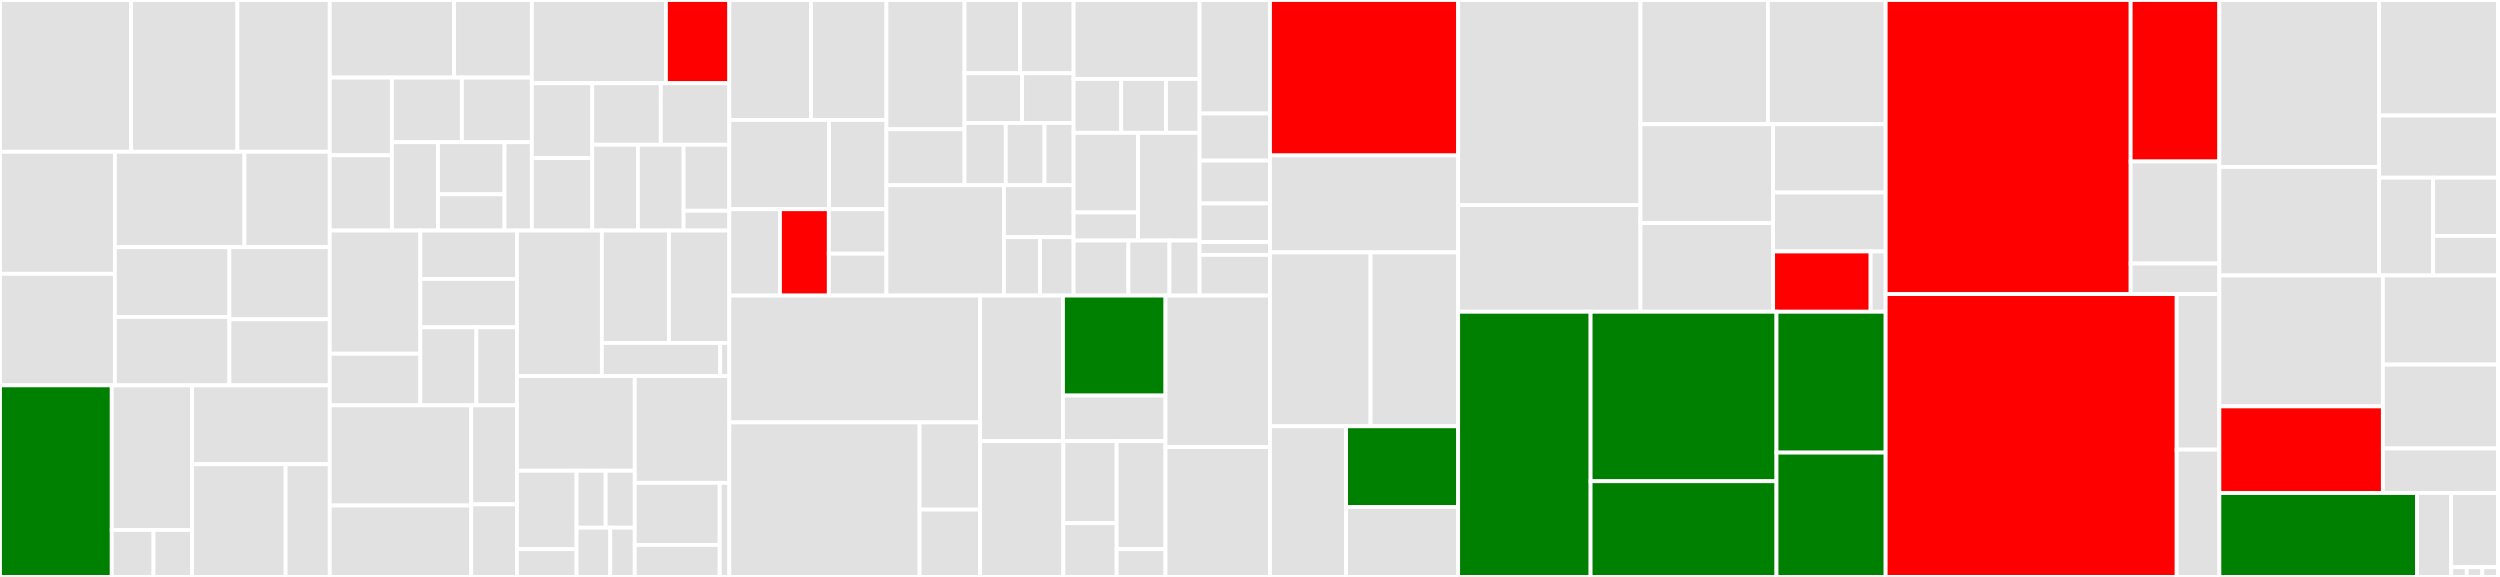 <svg baseProfile="full" width="650" height="150" viewBox="0 0 650 150" version="1.1"
xmlns="http://www.w3.org/2000/svg" xmlns:ev="http://www.w3.org/2001/xml-events"
xmlns:xlink="http://www.w3.org/1999/xlink">

<rect x="0" y="0" width="650" height="150" fill="#333333" stroke="none"/>

<style>rect.s{mask:url(#mask);}</style>
<defs>
  <pattern id="white" width="4" height="4" patternUnits="userSpaceOnUse" patternTransform="rotate(45)">
    <rect width="2" height="2" transform="translate(0,0)" fill="white"></rect>
  </pattern>
  <mask id="mask">
    <rect x="0" y="0" width="100%" height="100%" fill="url(#white)"></rect>
  </mask>
</defs>

<rect x="0" y="0" width="34.09" height="39.461" fill="#e1e1e1" stroke="white" stroke-width="1" class=" tooltipped" data-content="autoPyTorch/pipeline/components/setup/network_backbone/utils.py"><title>autoPyTorch/pipeline/components/setup/network_backbone/utils.py</title></rect>
<rect x="34.09" y="0" width="27.634" height="39.461" fill="#e1e1e1" stroke="white" stroke-width="1" class=" tooltipped" data-content="autoPyTorch/pipeline/components/setup/network_backbone/ResNetBackbone.py"><title>autoPyTorch/pipeline/components/setup/network_backbone/ResNetBackbone.py</title></rect>
<rect x="61.724" y="0" width="24.018" height="39.461" fill="#e1e1e1" stroke="white" stroke-width="1" class=" tooltipped" data-content="autoPyTorch/pipeline/components/setup/network_backbone/DenseNetImageBackbone.py"><title>autoPyTorch/pipeline/components/setup/network_backbone/DenseNetImageBackbone.py</title></rect>
<rect x="0" y="39.461" width="29.867" height="31.733" fill="#e1e1e1" stroke="white" stroke-width="1" class=" tooltipped" data-content="autoPyTorch/pipeline/components/setup/network_backbone/InceptionTimeBackbone.py"><title>autoPyTorch/pipeline/components/setup/network_backbone/InceptionTimeBackbone.py</title></rect>
<rect x="0" y="71.195" width="29.867" height="29.004" fill="#e1e1e1" stroke="white" stroke-width="1" class=" tooltipped" data-content="autoPyTorch/pipeline/components/setup/network_backbone/TCNBackbone.py"><title>autoPyTorch/pipeline/components/setup/network_backbone/TCNBackbone.py</title></rect>
<rect x="29.867" y="39.461" width="33.69" height="24.805" fill="#e1e1e1" stroke="white" stroke-width="1" class=" tooltipped" data-content="autoPyTorch/pipeline/components/setup/network_backbone/__init__.py"><title>autoPyTorch/pipeline/components/setup/network_backbone/__init__.py</title></rect>
<rect x="63.557" y="39.461" width="22.186" height="24.805" fill="#e1e1e1" stroke="white" stroke-width="1" class=" tooltipped" data-content="autoPyTorch/pipeline/components/setup/network_backbone/ShapedMLPBackbone.py"><title>autoPyTorch/pipeline/components/setup/network_backbone/ShapedMLPBackbone.py</title></rect>
<rect x="29.867" y="64.267" width="29.781" height="18.137" fill="#e1e1e1" stroke="white" stroke-width="1" class=" tooltipped" data-content="autoPyTorch/pipeline/components/setup/network_backbone/MLPBackbone.py"><title>autoPyTorch/pipeline/components/setup/network_backbone/MLPBackbone.py</title></rect>
<rect x="29.867" y="82.403" width="29.781" height="17.795" fill="#e1e1e1" stroke="white" stroke-width="1" class=" tooltipped" data-content="autoPyTorch/pipeline/components/setup/network_backbone/ConvNetImageBackbone.py"><title>autoPyTorch/pipeline/components/setup/network_backbone/ConvNetImageBackbone.py</title></rect>
<rect x="59.649" y="64.267" width="26.094" height="18.747" fill="#e1e1e1" stroke="white" stroke-width="1" class=" tooltipped" data-content="autoPyTorch/pipeline/components/setup/network_backbone/ShapedResNetBackbone.py"><title>autoPyTorch/pipeline/components/setup/network_backbone/ShapedResNetBackbone.py</title></rect>
<rect x="59.649" y="83.013" width="26.094" height="17.185" fill="#e1e1e1" stroke="white" stroke-width="1" class=" tooltipped" data-content="autoPyTorch/pipeline/components/setup/network_backbone/base_network_backbone.py"><title>autoPyTorch/pipeline/components/setup/network_backbone/base_network_backbone.py</title></rect>
<rect x="0" y="100.198" width="29.058" height="49.802" fill="green" stroke="white" stroke-width="1" class=" tooltipped" data-content="autoPyTorch/pipeline/components/setup/traditional_ml/traditional_learner/learners.py"><title>autoPyTorch/pipeline/components/setup/traditional_ml/traditional_learner/learners.py</title></rect>
<rect x="29.058" y="100.198" width="20.873" height="37.596" fill="#e1e1e1" stroke="white" stroke-width="1" class=" tooltipped" data-content="autoPyTorch/pipeline/components/setup/traditional_ml/traditional_learner/base_traditional_learner.py"><title>autoPyTorch/pipeline/components/setup/traditional_ml/traditional_learner/base_traditional_learner.py</title></rect>
<rect x="29.058" y="137.794" width="10.854" height="12.206" fill="#e1e1e1" stroke="white" stroke-width="1" class=" tooltipped" data-content="autoPyTorch/pipeline/components/setup/traditional_ml/traditional_learner/utils.py"><title>autoPyTorch/pipeline/components/setup/traditional_ml/traditional_learner/utils.py</title></rect>
<rect x="39.912" y="137.794" width="10.019" height="12.206" fill="#e1e1e1" stroke="white" stroke-width="1" class=" tooltipped" data-content="autoPyTorch/pipeline/components/setup/traditional_ml/traditional_learner/__init__.py"><title>autoPyTorch/pipeline/components/setup/traditional_ml/traditional_learner/__init__.py</title></rect>
<rect x="49.931" y="100.198" width="35.811" height="20.49" fill="#e1e1e1" stroke="white" stroke-width="1" class=" tooltipped" data-content="autoPyTorch/pipeline/components/setup/traditional_ml/base_model.py"><title>autoPyTorch/pipeline/components/setup/traditional_ml/base_model.py</title></rect>
<rect x="49.931" y="120.688" width="24.338" height="29.312" fill="#e1e1e1" stroke="white" stroke-width="1" class=" tooltipped" data-content="autoPyTorch/pipeline/components/setup/traditional_ml/__init__.py"><title>autoPyTorch/pipeline/components/setup/traditional_ml/__init__.py</title></rect>
<rect x="74.269" y="120.688" width="11.474" height="29.312" fill="#e1e1e1" stroke="white" stroke-width="1" class=" tooltipped" data-content="autoPyTorch/pipeline/components/setup/traditional_ml/tabular_traditional_model.py"><title>autoPyTorch/pipeline/components/setup/traditional_ml/tabular_traditional_model.py</title></rect>
<rect x="85.743" y="0" width="32.33" height="20.174" fill="#e1e1e1" stroke="white" stroke-width="1" class=" tooltipped" data-content="autoPyTorch/pipeline/components/setup/augmentation/image/ImageAugmenter.py"><title>autoPyTorch/pipeline/components/setup/augmentation/image/ImageAugmenter.py</title></rect>
<rect x="118.073" y="0" width="20.206" height="20.174" fill="#e1e1e1" stroke="white" stroke-width="1" class=" tooltipped" data-content="autoPyTorch/pipeline/components/setup/augmentation/image/RandomAffine.py"><title>autoPyTorch/pipeline/components/setup/augmentation/image/RandomAffine.py</title></rect>
<rect x="85.743" y="20.174" width="16.145" height="20.199" fill="#e1e1e1" stroke="white" stroke-width="1" class=" tooltipped" data-content="autoPyTorch/pipeline/components/setup/augmentation/image/GaussianBlur.py"><title>autoPyTorch/pipeline/components/setup/augmentation/image/GaussianBlur.py</title></rect>
<rect x="85.743" y="40.373" width="16.145" height="19.568" fill="#e1e1e1" stroke="white" stroke-width="1" class=" tooltipped" data-content="autoPyTorch/pipeline/components/setup/augmentation/image/ZeroPadAndCrop.py"><title>autoPyTorch/pipeline/components/setup/augmentation/image/ZeroPadAndCrop.py</title></rect>
<rect x="101.888" y="20.174" width="18.196" height="16.803" fill="#e1e1e1" stroke="white" stroke-width="1" class=" tooltipped" data-content="autoPyTorch/pipeline/components/setup/augmentation/image/RandomCutout.py"><title>autoPyTorch/pipeline/components/setup/augmentation/image/RandomCutout.py</title></rect>
<rect x="120.084" y="20.174" width="18.196" height="16.803" fill="#e1e1e1" stroke="white" stroke-width="1" class=" tooltipped" data-content="autoPyTorch/pipeline/components/setup/augmentation/image/GaussianNoise.py"><title>autoPyTorch/pipeline/components/setup/augmentation/image/GaussianNoise.py</title></rect>
<rect x="101.888" y="36.977" width="11.982" height="22.964" fill="#e1e1e1" stroke="white" stroke-width="1" class=" tooltipped" data-content="autoPyTorch/pipeline/components/setup/augmentation/image/Resize.py"><title>autoPyTorch/pipeline/components/setup/augmentation/image/Resize.py</title></rect>
<rect x="113.871" y="36.977" width="17.308" height="13.543" fill="#e1e1e1" stroke="white" stroke-width="1" class=" tooltipped" data-content="autoPyTorch/pipeline/components/setup/augmentation/image/base_image_augmenter.py"><title>autoPyTorch/pipeline/components/setup/augmentation/image/base_image_augmenter.py</title></rect>
<rect x="113.871" y="50.52" width="17.308" height="9.421" fill="#e1e1e1" stroke="white" stroke-width="1" class=" tooltipped" data-content="autoPyTorch/pipeline/components/setup/augmentation/image/VerticalFlip.py"><title>autoPyTorch/pipeline/components/setup/augmentation/image/VerticalFlip.py</title></rect>
<rect x="131.179" y="36.977" width="7.101" height="22.964" fill="#e1e1e1" stroke="white" stroke-width="1" class=" tooltipped" data-content="autoPyTorch/pipeline/components/setup/augmentation/image/HorizontalFlip.py"><title>autoPyTorch/pipeline/components/setup/augmentation/image/HorizontalFlip.py</title></rect>
<rect x="138.279" y="0" width="34.859" height="21.634" fill="#e1e1e1" stroke="white" stroke-width="1" class=" tooltipped" data-content="autoPyTorch/pipeline/components/setup/lr_scheduler/__init__.py"><title>autoPyTorch/pipeline/components/setup/lr_scheduler/__init__.py</title></rect>
<rect x="173.138" y="0" width="16.487" height="21.634" fill="red" stroke="white" stroke-width="1" class=" tooltipped" data-content="autoPyTorch/pipeline/components/setup/lr_scheduler/CyclicLR.py"><title>autoPyTorch/pipeline/components/setup/lr_scheduler/CyclicLR.py</title></rect>
<rect x="138.279" y="21.634" width="15.697" height="19.478" fill="#e1e1e1" stroke="white" stroke-width="1" class=" tooltipped" data-content="autoPyTorch/pipeline/components/setup/lr_scheduler/ReduceLROnPlateau.py"><title>autoPyTorch/pipeline/components/setup/lr_scheduler/ReduceLROnPlateau.py</title></rect>
<rect x="138.279" y="41.112" width="15.697" height="18.829" fill="#e1e1e1" stroke="white" stroke-width="1" class=" tooltipped" data-content="autoPyTorch/pipeline/components/setup/lr_scheduler/base_scheduler.py"><title>autoPyTorch/pipeline/components/setup/lr_scheduler/base_scheduler.py</title></rect>
<rect x="153.976" y="21.634" width="17.825" height="16.009" fill="#e1e1e1" stroke="white" stroke-width="1" class=" tooltipped" data-content="autoPyTorch/pipeline/components/setup/lr_scheduler/StepLR.py"><title>autoPyTorch/pipeline/components/setup/lr_scheduler/StepLR.py</title></rect>
<rect x="171.801" y="21.634" width="17.825" height="16.009" fill="#e1e1e1" stroke="white" stroke-width="1" class=" tooltipped" data-content="autoPyTorch/pipeline/components/setup/lr_scheduler/CosineAnnealingWarmRestarts.py"><title>autoPyTorch/pipeline/components/setup/lr_scheduler/CosineAnnealingWarmRestarts.py</title></rect>
<rect x="153.976" y="37.643" width="11.883" height="22.298" fill="#e1e1e1" stroke="white" stroke-width="1" class=" tooltipped" data-content="autoPyTorch/pipeline/components/setup/lr_scheduler/ExponentialLR.py"><title>autoPyTorch/pipeline/components/setup/lr_scheduler/ExponentialLR.py</title></rect>
<rect x="165.859" y="37.643" width="11.883" height="22.298" fill="#e1e1e1" stroke="white" stroke-width="1" class=" tooltipped" data-content="autoPyTorch/pipeline/components/setup/lr_scheduler/CosineAnnealingLR.py"><title>autoPyTorch/pipeline/components/setup/lr_scheduler/CosineAnnealingLR.py</title></rect>
<rect x="177.742" y="37.643" width="11.883" height="17.152" fill="#e1e1e1" stroke="white" stroke-width="1" class=" tooltipped" data-content="autoPyTorch/pipeline/components/setup/lr_scheduler/NoScheduler.py"><title>autoPyTorch/pipeline/components/setup/lr_scheduler/NoScheduler.py</title></rect>
<rect x="177.742" y="54.795" width="11.883" height="5.146" fill="#e1e1e1" stroke="white" stroke-width="1" class=" tooltipped" data-content="autoPyTorch/pipeline/components/setup/lr_scheduler/constants.py"><title>autoPyTorch/pipeline/components/setup/lr_scheduler/constants.py</title></rect>
<rect x="85.743" y="59.941" width="23.545" height="32.03" fill="#e1e1e1" stroke="white" stroke-width="1" class=" tooltipped" data-content="autoPyTorch/pipeline/components/setup/optimizer/__init__.py"><title>autoPyTorch/pipeline/components/setup/optimizer/__init__.py</title></rect>
<rect x="85.743" y="91.971" width="23.545" height="13.418" fill="#e1e1e1" stroke="white" stroke-width="1" class=" tooltipped" data-content="autoPyTorch/pipeline/components/setup/optimizer/AdamOptimizer.py"><title>autoPyTorch/pipeline/components/setup/optimizer/AdamOptimizer.py</title></rect>
<rect x="109.288" y="59.941" width="25.115" height="12.579" fill="#e1e1e1" stroke="white" stroke-width="1" class=" tooltipped" data-content="autoPyTorch/pipeline/components/setup/optimizer/AdamWOptimizer.py"><title>autoPyTorch/pipeline/components/setup/optimizer/AdamWOptimizer.py</title></rect>
<rect x="109.288" y="72.521" width="25.115" height="12.579" fill="#e1e1e1" stroke="white" stroke-width="1" class=" tooltipped" data-content="autoPyTorch/pipeline/components/setup/optimizer/RMSpropOptimizer.py"><title>autoPyTorch/pipeline/components/setup/optimizer/RMSpropOptimizer.py</title></rect>
<rect x="109.288" y="85.1" width="14.567" height="20.289" fill="#e1e1e1" stroke="white" stroke-width="1" class=" tooltipped" data-content="autoPyTorch/pipeline/components/setup/optimizer/SGDOptimizer.py"><title>autoPyTorch/pipeline/components/setup/optimizer/SGDOptimizer.py</title></rect>
<rect x="123.854" y="85.1" width="10.548" height="20.289" fill="#e1e1e1" stroke="white" stroke-width="1" class=" tooltipped" data-content="autoPyTorch/pipeline/components/setup/optimizer/base_optimizer.py"><title>autoPyTorch/pipeline/components/setup/optimizer/base_optimizer.py</title></rect>
<rect x="85.743" y="105.389" width="36.78" height="26.046" fill="#e1e1e1" stroke="white" stroke-width="1" class=" tooltipped" data-content="autoPyTorch/pipeline/components/setup/network_embedding/__init__.py"><title>autoPyTorch/pipeline/components/setup/network_embedding/__init__.py</title></rect>
<rect x="85.743" y="131.435" width="36.78" height="18.565" fill="#e1e1e1" stroke="white" stroke-width="1" class=" tooltipped" data-content="autoPyTorch/pipeline/components/setup/network_embedding/LearnedEntityEmbedding.py"><title>autoPyTorch/pipeline/components/setup/network_embedding/LearnedEntityEmbedding.py</title></rect>
<rect x="122.523" y="105.389" width="11.879" height="25.737" fill="#e1e1e1" stroke="white" stroke-width="1" class=" tooltipped" data-content="autoPyTorch/pipeline/components/setup/network_embedding/base_network_embedding.py"><title>autoPyTorch/pipeline/components/setup/network_embedding/base_network_embedding.py</title></rect>
<rect x="122.523" y="131.126" width="11.879" height="18.874" fill="#e1e1e1" stroke="white" stroke-width="1" class=" tooltipped" data-content="autoPyTorch/pipeline/components/setup/network_embedding/NoEmbedding.py"><title>autoPyTorch/pipeline/components/setup/network_embedding/NoEmbedding.py</title></rect>
<rect x="134.403" y="59.941" width="22.089" height="37.832" fill="#e1e1e1" stroke="white" stroke-width="1" class=" tooltipped" data-content="autoPyTorch/pipeline/components/setup/network_head/__init__.py"><title>autoPyTorch/pipeline/components/setup/network_head/__init__.py</title></rect>
<rect x="156.492" y="59.941" width="17.439" height="29.22" fill="#e1e1e1" stroke="white" stroke-width="1" class=" tooltipped" data-content="autoPyTorch/pipeline/components/setup/network_head/fully_convolutional.py"><title>autoPyTorch/pipeline/components/setup/network_head/fully_convolutional.py</title></rect>
<rect x="173.931" y="59.941" width="15.695" height="29.22" fill="#e1e1e1" stroke="white" stroke-width="1" class=" tooltipped" data-content="autoPyTorch/pipeline/components/setup/network_head/fully_connected.py"><title>autoPyTorch/pipeline/components/setup/network_head/fully_connected.py</title></rect>
<rect x="156.492" y="89.161" width="30.767" height="8.612" fill="#e1e1e1" stroke="white" stroke-width="1" class=" tooltipped" data-content="autoPyTorch/pipeline/components/setup/network_head/base_network_head.py"><title>autoPyTorch/pipeline/components/setup/network_head/base_network_head.py</title></rect>
<rect x="187.259" y="89.161" width="2.367" height="8.612" fill="#e1e1e1" stroke="white" stroke-width="1" class=" tooltipped" data-content="autoPyTorch/pipeline/components/setup/network_head/utils.py"><title>autoPyTorch/pipeline/components/setup/network_head/utils.py</title></rect>
<rect x="134.403" y="97.773" width="30.636" height="24.616" fill="#e1e1e1" stroke="white" stroke-width="1" class=" tooltipped" data-content="autoPyTorch/pipeline/components/setup/network_initializer/__init__.py"><title>autoPyTorch/pipeline/components/setup/network_initializer/__init__.py</title></rect>
<rect x="134.403" y="122.39" width="15.503" height="20.379" fill="#e1e1e1" stroke="white" stroke-width="1" class=" tooltipped" data-content="autoPyTorch/pipeline/components/setup/network_initializer/base_network_initializer.py"><title>autoPyTorch/pipeline/components/setup/network_initializer/base_network_initializer.py</title></rect>
<rect x="134.403" y="142.769" width="15.503" height="7.231" fill="#e1e1e1" stroke="white" stroke-width="1" class=" tooltipped" data-content="autoPyTorch/pipeline/components/setup/network_initializer/SparseInit.py"><title>autoPyTorch/pipeline/components/setup/network_initializer/SparseInit.py</title></rect>
<rect x="149.905" y="122.39" width="7.567" height="14.815" fill="#e1e1e1" stroke="white" stroke-width="1" class=" tooltipped" data-content="autoPyTorch/pipeline/components/setup/network_initializer/XavierInit.py"><title>autoPyTorch/pipeline/components/setup/network_initializer/XavierInit.py</title></rect>
<rect x="157.472" y="122.39" width="7.567" height="14.815" fill="#e1e1e1" stroke="white" stroke-width="1" class=" tooltipped" data-content="autoPyTorch/pipeline/components/setup/network_initializer/KaimingInit.py"><title>autoPyTorch/pipeline/components/setup/network_initializer/KaimingInit.py</title></rect>
<rect x="149.905" y="137.205" width="8.762" height="12.795" fill="#e1e1e1" stroke="white" stroke-width="1" class=" tooltipped" data-content="autoPyTorch/pipeline/components/setup/network_initializer/OrthogonalInit.py"><title>autoPyTorch/pipeline/components/setup/network_initializer/OrthogonalInit.py</title></rect>
<rect x="158.667" y="137.205" width="6.372" height="12.795" fill="#e1e1e1" stroke="white" stroke-width="1" class=" tooltipped" data-content="autoPyTorch/pipeline/components/setup/network_initializer/NoInit.py"><title>autoPyTorch/pipeline/components/setup/network_initializer/NoInit.py</title></rect>
<rect x="165.039" y="97.773" width="24.587" height="27.771" fill="#e1e1e1" stroke="white" stroke-width="1" class=" tooltipped" data-content="autoPyTorch/pipeline/components/setup/network/base_network.py"><title>autoPyTorch/pipeline/components/setup/network/base_network.py</title></rect>
<rect x="165.039" y="125.545" width="22.087" height="16.15" fill="#e1e1e1" stroke="white" stroke-width="1" class=" tooltipped" data-content="autoPyTorch/pipeline/components/setup/early_preprocessor/EarlyPreprocessing.py"><title>autoPyTorch/pipeline/components/setup/early_preprocessor/EarlyPreprocessing.py</title></rect>
<rect x="165.039" y="141.694" width="22.087" height="8.306" fill="#e1e1e1" stroke="white" stroke-width="1" class=" tooltipped" data-content="autoPyTorch/pipeline/components/setup/early_preprocessor/utils.py"><title>autoPyTorch/pipeline/components/setup/early_preprocessor/utils.py</title></rect>
<rect x="187.125" y="125.545" width="2.5" height="24.455" fill="#e1e1e1" stroke="white" stroke-width="1" class=" tooltipped" data-content="autoPyTorch/pipeline/components/setup/base_setup.py"><title>autoPyTorch/pipeline/components/setup/base_setup.py</title></rect>
<rect x="189.626" y="0" width="21.24" height="31.189" fill="#e1e1e1" stroke="white" stroke-width="1" class=" tooltipped" data-content="autoPyTorch/pipeline/components/preprocessing/tabular_preprocessing/feature_preprocessing/__init__.py"><title>autoPyTorch/pipeline/components/preprocessing/tabular_preprocessing/feature_preprocessing/__init__.py</title></rect>
<rect x="210.865" y="0" width="19.606" height="31.189" fill="#e1e1e1" stroke="white" stroke-width="1" class=" tooltipped" data-content="autoPyTorch/pipeline/components/preprocessing/tabular_preprocessing/feature_preprocessing/KernelPCA.py"><title>autoPyTorch/pipeline/components/preprocessing/tabular_preprocessing/feature_preprocessing/KernelPCA.py</title></rect>
<rect x="189.626" y="31.189" width="25.913" height="23.204" fill="#e1e1e1" stroke="white" stroke-width="1" class=" tooltipped" data-content="autoPyTorch/pipeline/components/preprocessing/tabular_preprocessing/feature_preprocessing/Nystroem.py"><title>autoPyTorch/pipeline/components/preprocessing/tabular_preprocessing/feature_preprocessing/Nystroem.py</title></rect>
<rect x="215.538" y="31.189" width="14.933" height="23.204" fill="#e1e1e1" stroke="white" stroke-width="1" class=" tooltipped" data-content="autoPyTorch/pipeline/components/preprocessing/tabular_preprocessing/feature_preprocessing/RandomKitchenSinks.py"><title>autoPyTorch/pipeline/components/preprocessing/tabular_preprocessing/feature_preprocessing/RandomKitchenSinks.py</title></rect>
<rect x="189.626" y="54.393" width="13.161" height="22.456" fill="#e1e1e1" stroke="white" stroke-width="1" class=" tooltipped" data-content="autoPyTorch/pipeline/components/preprocessing/tabular_preprocessing/feature_preprocessing/TruncatedSVD.py"><title>autoPyTorch/pipeline/components/preprocessing/tabular_preprocessing/feature_preprocessing/TruncatedSVD.py</title></rect>
<rect x="202.787" y="54.393" width="12.707" height="22.456" fill="red" stroke="white" stroke-width="1" class=" tooltipped" data-content="autoPyTorch/pipeline/components/preprocessing/tabular_preprocessing/feature_preprocessing/PolynomialFeatures.py"><title>autoPyTorch/pipeline/components/preprocessing/tabular_preprocessing/feature_preprocessing/PolynomialFeatures.py</title></rect>
<rect x="215.495" y="54.393" width="14.977" height="11.568" fill="#e1e1e1" stroke="white" stroke-width="1" class=" tooltipped" data-content="autoPyTorch/pipeline/components/preprocessing/tabular_preprocessing/feature_preprocessing/NoFeaturePreprocessor.py"><title>autoPyTorch/pipeline/components/preprocessing/tabular_preprocessing/feature_preprocessing/NoFeaturePreprocessor.py</title></rect>
<rect x="215.495" y="65.961" width="14.977" height="10.888" fill="#e1e1e1" stroke="white" stroke-width="1" class=" tooltipped" data-content="autoPyTorch/pipeline/components/preprocessing/tabular_preprocessing/feature_preprocessing/base_feature_preprocessor.py"><title>autoPyTorch/pipeline/components/preprocessing/tabular_preprocessing/feature_preprocessing/base_feature_preprocessor.py</title></rect>
<rect x="230.471" y="0" width="20.314" height="33.613" fill="#e1e1e1" stroke="white" stroke-width="1" class=" tooltipped" data-content="autoPyTorch/pipeline/components/preprocessing/tabular_preprocessing/scaling/__init__.py"><title>autoPyTorch/pipeline/components/preprocessing/tabular_preprocessing/scaling/__init__.py</title></rect>
<rect x="230.471" y="33.613" width="20.314" height="14.549" fill="#e1e1e1" stroke="white" stroke-width="1" class=" tooltipped" data-content="autoPyTorch/pipeline/components/preprocessing/tabular_preprocessing/scaling/RobustScaler.py"><title>autoPyTorch/pipeline/components/preprocessing/tabular_preprocessing/scaling/RobustScaler.py</title></rect>
<rect x="250.785" y="0" width="14.445" height="19.049" fill="#e1e1e1" stroke="white" stroke-width="1" class=" tooltipped" data-content="autoPyTorch/pipeline/components/preprocessing/tabular_preprocessing/scaling/QuantileTransformer.py"><title>autoPyTorch/pipeline/components/preprocessing/tabular_preprocessing/scaling/QuantileTransformer.py</title></rect>
<rect x="265.231" y="0" width="13.91" height="19.049" fill="#e1e1e1" stroke="white" stroke-width="1" class=" tooltipped" data-content="autoPyTorch/pipeline/components/preprocessing/tabular_preprocessing/scaling/Normalizer.py"><title>autoPyTorch/pipeline/components/preprocessing/tabular_preprocessing/scaling/Normalizer.py</title></rect>
<rect x="250.785" y="19.049" width="14.965" height="12.939" fill="#e1e1e1" stroke="white" stroke-width="1" class=" tooltipped" data-content="autoPyTorch/pipeline/components/preprocessing/tabular_preprocessing/scaling/StandardScaler.py"><title>autoPyTorch/pipeline/components/preprocessing/tabular_preprocessing/scaling/StandardScaler.py</title></rect>
<rect x="265.751" y="19.049" width="13.39" height="12.939" fill="#e1e1e1" stroke="white" stroke-width="1" class=" tooltipped" data-content="autoPyTorch/pipeline/components/preprocessing/tabular_preprocessing/scaling/NoScaler.py"><title>autoPyTorch/pipeline/components/preprocessing/tabular_preprocessing/scaling/NoScaler.py</title></rect>
<rect x="250.785" y="31.988" width="10.712" height="16.174" fill="#e1e1e1" stroke="white" stroke-width="1" class=" tooltipped" data-content="autoPyTorch/pipeline/components/preprocessing/tabular_preprocessing/scaling/MinMaxScaler.py"><title>autoPyTorch/pipeline/components/preprocessing/tabular_preprocessing/scaling/MinMaxScaler.py</title></rect>
<rect x="261.497" y="31.988" width="10.082" height="16.174" fill="#e1e1e1" stroke="white" stroke-width="1" class=" tooltipped" data-content="autoPyTorch/pipeline/components/preprocessing/tabular_preprocessing/scaling/PowerTransformer.py"><title>autoPyTorch/pipeline/components/preprocessing/tabular_preprocessing/scaling/PowerTransformer.py</title></rect>
<rect x="271.579" y="31.988" width="7.561" height="16.174" fill="#e1e1e1" stroke="white" stroke-width="1" class=" tooltipped" data-content="autoPyTorch/pipeline/components/preprocessing/tabular_preprocessing/scaling/base_scaler.py"><title>autoPyTorch/pipeline/components/preprocessing/tabular_preprocessing/scaling/base_scaler.py</title></rect>
<rect x="230.471" y="48.161" width="30.552" height="28.687" fill="#e1e1e1" stroke="white" stroke-width="1" class=" tooltipped" data-content="autoPyTorch/pipeline/components/preprocessing/tabular_preprocessing/coalescer/__init__.py"><title>autoPyTorch/pipeline/components/preprocessing/tabular_preprocessing/coalescer/__init__.py</title></rect>
<rect x="261.023" y="48.161" width="18.118" height="13.5" fill="#e1e1e1" stroke="white" stroke-width="1" class=" tooltipped" data-content="autoPyTorch/pipeline/components/preprocessing/tabular_preprocessing/coalescer/MinorityCoalescer.py"><title>autoPyTorch/pipeline/components/preprocessing/tabular_preprocessing/coalescer/MinorityCoalescer.py</title></rect>
<rect x="261.023" y="61.661" width="9.394" height="15.187" fill="#e1e1e1" stroke="white" stroke-width="1" class=" tooltipped" data-content="autoPyTorch/pipeline/components/preprocessing/tabular_preprocessing/coalescer/NoCoalescer.py"><title>autoPyTorch/pipeline/components/preprocessing/tabular_preprocessing/coalescer/NoCoalescer.py</title></rect>
<rect x="270.417" y="61.661" width="8.723" height="15.187" fill="#e1e1e1" stroke="white" stroke-width="1" class=" tooltipped" data-content="autoPyTorch/pipeline/components/preprocessing/tabular_preprocessing/coalescer/base_coalescer.py"><title>autoPyTorch/pipeline/components/preprocessing/tabular_preprocessing/coalescer/base_coalescer.py</title></rect>
<rect x="279.141" y="0" width="32.756" height="20.534" fill="#e1e1e1" stroke="white" stroke-width="1" class=" tooltipped" data-content="autoPyTorch/pipeline/components/preprocessing/tabular_preprocessing/encoding/__init__.py"><title>autoPyTorch/pipeline/components/preprocessing/tabular_preprocessing/encoding/__init__.py</title></rect>
<rect x="279.141" y="20.534" width="12.374" height="14.001" fill="#e1e1e1" stroke="white" stroke-width="1" class=" tooltipped" data-content="autoPyTorch/pipeline/components/preprocessing/tabular_preprocessing/encoding/NoEncoder.py"><title>autoPyTorch/pipeline/components/preprocessing/tabular_preprocessing/encoding/NoEncoder.py</title></rect>
<rect x="291.515" y="20.534" width="11.647" height="14.001" fill="#e1e1e1" stroke="white" stroke-width="1" class=" tooltipped" data-content="autoPyTorch/pipeline/components/preprocessing/tabular_preprocessing/encoding/OneHotEncoder.py"><title>autoPyTorch/pipeline/components/preprocessing/tabular_preprocessing/encoding/OneHotEncoder.py</title></rect>
<rect x="303.162" y="20.534" width="8.735" height="14.001" fill="#e1e1e1" stroke="white" stroke-width="1" class=" tooltipped" data-content="autoPyTorch/pipeline/components/preprocessing/tabular_preprocessing/encoding/base_encoder.py"><title>autoPyTorch/pipeline/components/preprocessing/tabular_preprocessing/encoding/base_encoder.py</title></rect>
<rect x="279.141" y="34.535" width="16.742" height="20.697" fill="#e1e1e1" stroke="white" stroke-width="1" class=" tooltipped" data-content="autoPyTorch/pipeline/components/preprocessing/tabular_preprocessing/imputation/SimpleImputer.py"><title>autoPyTorch/pipeline/components/preprocessing/tabular_preprocessing/imputation/SimpleImputer.py</title></rect>
<rect x="279.141" y="55.232" width="16.742" height="7.305" fill="#e1e1e1" stroke="white" stroke-width="1" class=" tooltipped" data-content="autoPyTorch/pipeline/components/preprocessing/tabular_preprocessing/imputation/base_imputer.py"><title>autoPyTorch/pipeline/components/preprocessing/tabular_preprocessing/imputation/base_imputer.py</title></rect>
<rect x="295.883" y="34.535" width="16.014" height="28.002" fill="#e1e1e1" stroke="white" stroke-width="1" class=" tooltipped" data-content="autoPyTorch/pipeline/components/preprocessing/tabular_preprocessing/TabularColumnTransformer.py"><title>autoPyTorch/pipeline/components/preprocessing/tabular_preprocessing/TabularColumnTransformer.py</title></rect>
<rect x="279.141" y="62.537" width="14.242" height="14.312" fill="#e1e1e1" stroke="white" stroke-width="1" class=" tooltipped" data-content="autoPyTorch/pipeline/components/preprocessing/tabular_preprocessing/variance_thresholding/VarianceThreshold.py"><title>autoPyTorch/pipeline/components/preprocessing/tabular_preprocessing/variance_thresholding/VarianceThreshold.py</title></rect>
<rect x="293.383" y="62.537" width="10.681" height="14.312" fill="#e1e1e1" stroke="white" stroke-width="1" class=" tooltipped" data-content="autoPyTorch/pipeline/components/preprocessing/tabular_preprocessing/base_tabular_preprocessing.py"><title>autoPyTorch/pipeline/components/preprocessing/tabular_preprocessing/base_tabular_preprocessing.py</title></rect>
<rect x="304.064" y="62.537" width="7.833" height="14.312" fill="#e1e1e1" stroke="white" stroke-width="1" class=" tooltipped" data-content="autoPyTorch/pipeline/components/preprocessing/tabular_preprocessing/utils.py"><title>autoPyTorch/pipeline/components/preprocessing/tabular_preprocessing/utils.py</title></rect>
<rect x="311.897" y="0" width="18.301" height="29.514" fill="#e1e1e1" stroke="white" stroke-width="1" class=" tooltipped" data-content="autoPyTorch/pipeline/components/preprocessing/image_preprocessing/normalise/__init__.py"><title>autoPyTorch/pipeline/components/preprocessing/image_preprocessing/normalise/__init__.py</title></rect>
<rect x="311.897" y="29.514" width="18.301" height="12.251" fill="#e1e1e1" stroke="white" stroke-width="1" class=" tooltipped" data-content="autoPyTorch/pipeline/components/preprocessing/image_preprocessing/normalise/ImageNormalizer.py"><title>autoPyTorch/pipeline/components/preprocessing/image_preprocessing/normalise/ImageNormalizer.py</title></rect>
<rect x="311.897" y="41.766" width="18.301" height="11.137" fill="#e1e1e1" stroke="white" stroke-width="1" class=" tooltipped" data-content="autoPyTorch/pipeline/components/preprocessing/image_preprocessing/normalise/NoNormalizer.py"><title>autoPyTorch/pipeline/components/preprocessing/image_preprocessing/normalise/NoNormalizer.py</title></rect>
<rect x="311.897" y="52.903" width="18.301" height="10.024" fill="#e1e1e1" stroke="white" stroke-width="1" class=" tooltipped" data-content="autoPyTorch/pipeline/components/preprocessing/image_preprocessing/normalise/base_normalizer.py"><title>autoPyTorch/pipeline/components/preprocessing/image_preprocessing/normalise/base_normalizer.py</title></rect>
<rect x="311.897" y="62.927" width="18.301" height="3.341" fill="#e1e1e1" stroke="white" stroke-width="1" class=" tooltipped" data-content="autoPyTorch/pipeline/components/preprocessing/image_preprocessing/base_image_preprocessor.py"><title>autoPyTorch/pipeline/components/preprocessing/image_preprocessing/base_image_preprocessor.py</title></rect>
<rect x="311.897" y="66.268" width="18.301" height="10.581" fill="#e1e1e1" stroke="white" stroke-width="1" class=" tooltipped" data-content="autoPyTorch/pipeline/components/preprocessing/base_preprocessing.py"><title>autoPyTorch/pipeline/components/preprocessing/base_preprocessing.py</title></rect>
<rect x="189.626" y="76.849" width="65.201" height="32.981" fill="#e1e1e1" stroke="white" stroke-width="1" class=" tooltipped" data-content="autoPyTorch/pipeline/components/training/trainer/__init__.py"><title>autoPyTorch/pipeline/components/training/trainer/__init__.py</title></rect>
<rect x="189.626" y="109.829" width="49.471" height="40.171" fill="#e1e1e1" stroke="white" stroke-width="1" class=" tooltipped" data-content="autoPyTorch/pipeline/components/training/trainer/base_trainer.py"><title>autoPyTorch/pipeline/components/training/trainer/base_trainer.py</title></rect>
<rect x="239.097" y="109.829" width="15.729" height="22.677" fill="#e1e1e1" stroke="white" stroke-width="1" class=" tooltipped" data-content="autoPyTorch/pipeline/components/training/trainer/MixUpTrainer.py"><title>autoPyTorch/pipeline/components/training/trainer/MixUpTrainer.py</title></rect>
<rect x="239.097" y="132.506" width="15.729" height="17.494" fill="#e1e1e1" stroke="white" stroke-width="1" class=" tooltipped" data-content="autoPyTorch/pipeline/components/training/trainer/StandardTrainer.py"><title>autoPyTorch/pipeline/components/training/trainer/StandardTrainer.py</title></rect>
<rect x="254.827" y="76.849" width="21.544" height="37.844" fill="#e1e1e1" stroke="white" stroke-width="1" class=" tooltipped" data-content="autoPyTorch/pipeline/components/training/metrics/utils.py"><title>autoPyTorch/pipeline/components/training/metrics/utils.py</title></rect>
<rect x="276.37" y="76.849" width="26.66" height="25.994" fill="green" stroke="white" stroke-width="1" class=" tooltipped" data-content="autoPyTorch/pipeline/components/training/metrics/base.py"><title>autoPyTorch/pipeline/components/training/metrics/base.py</title></rect>
<rect x="276.37" y="102.843" width="26.66" height="11.85" fill="#e1e1e1" stroke="white" stroke-width="1" class=" tooltipped" data-content="autoPyTorch/pipeline/components/training/metrics/metrics.py"><title>autoPyTorch/pipeline/components/training/metrics/metrics.py</title></rect>
<rect x="254.827" y="114.693" width="21.648" height="35.307" fill="#e1e1e1" stroke="white" stroke-width="1" class=" tooltipped" data-content="autoPyTorch/pipeline/components/training/data_loader/base_data_loader.py"><title>autoPyTorch/pipeline/components/training/data_loader/base_data_loader.py</title></rect>
<rect x="276.475" y="114.693" width="13.855" height="21.331" fill="#e1e1e1" stroke="white" stroke-width="1" class=" tooltipped" data-content="autoPyTorch/pipeline/components/training/data_loader/feature_data_loader.py"><title>autoPyTorch/pipeline/components/training/data_loader/feature_data_loader.py</title></rect>
<rect x="276.475" y="136.024" width="13.855" height="13.976" fill="#e1e1e1" stroke="white" stroke-width="1" class=" tooltipped" data-content="autoPyTorch/pipeline/components/training/data_loader/image_data_loader.py"><title>autoPyTorch/pipeline/components/training/data_loader/image_data_loader.py</title></rect>
<rect x="290.33" y="114.693" width="12.7" height="28.085" fill="#e1e1e1" stroke="white" stroke-width="1" class=" tooltipped" data-content="autoPyTorch/pipeline/components/training/losses.py"><title>autoPyTorch/pipeline/components/training/losses.py</title></rect>
<rect x="290.33" y="142.778" width="12.7" height="7.222" fill="#e1e1e1" stroke="white" stroke-width="1" class=" tooltipped" data-content="autoPyTorch/pipeline/components/training/base_training.py"><title>autoPyTorch/pipeline/components/training/base_training.py</title></rect>
<rect x="303.031" y="76.849" width="27.167" height="39.389" fill="#e1e1e1" stroke="white" stroke-width="1" class=" tooltipped" data-content="autoPyTorch/pipeline/components/base_component.py"><title>autoPyTorch/pipeline/components/base_component.py</title></rect>
<rect x="303.031" y="116.238" width="27.167" height="33.762" fill="#e1e1e1" stroke="white" stroke-width="1" class=" tooltipped" data-content="autoPyTorch/pipeline/components/base_choice.py"><title>autoPyTorch/pipeline/components/base_choice.py</title></rect>
<rect x="330.198" y="0" width="48.918" height="40.417" fill="red" stroke="white" stroke-width="1" class=" tooltipped" data-content="autoPyTorch/pipeline/base_pipeline.py"><title>autoPyTorch/pipeline/base_pipeline.py</title></rect>
<rect x="330.198" y="40.417" width="48.918" height="25.208" fill="#e1e1e1" stroke="white" stroke-width="1" class=" tooltipped" data-content="autoPyTorch/pipeline/tabular_classification.py"><title>autoPyTorch/pipeline/tabular_classification.py</title></rect>
<rect x="330.198" y="65.625" width="26.15" height="45.208" fill="#e1e1e1" stroke="white" stroke-width="1" class=" tooltipped" data-content="autoPyTorch/pipeline/create_searchspace_util.py"><title>autoPyTorch/pipeline/create_searchspace_util.py</title></rect>
<rect x="356.347" y="65.625" width="22.768" height="45.208" fill="#e1e1e1" stroke="white" stroke-width="1" class=" tooltipped" data-content="autoPyTorch/pipeline/tabular_regression.py"><title>autoPyTorch/pipeline/tabular_regression.py</title></rect>
<rect x="330.198" y="110.833" width="19.775" height="39.167" fill="#e1e1e1" stroke="white" stroke-width="1" class=" tooltipped" data-content="autoPyTorch/pipeline/traditional_tabular_classification.py"><title>autoPyTorch/pipeline/traditional_tabular_classification.py</title></rect>
<rect x="349.973" y="110.833" width="29.143" height="20.982" fill="green" stroke="white" stroke-width="1" class=" tooltipped" data-content="autoPyTorch/pipeline/traditional_tabular_regression.py"><title>autoPyTorch/pipeline/traditional_tabular_regression.py</title></rect>
<rect x="349.973" y="131.815" width="29.143" height="18.185" fill="#e1e1e1" stroke="white" stroke-width="1" class=" tooltipped" data-content="autoPyTorch/pipeline/image_classification.py"><title>autoPyTorch/pipeline/image_classification.py</title></rect>
<rect x="379.116" y="0" width="47.403" height="53.318" fill="#e1e1e1" stroke="white" stroke-width="1" class=" tooltipped" data-content="autoPyTorch/utils/results_manager.py"><title>autoPyTorch/utils/results_manager.py</title></rect>
<rect x="379.116" y="53.318" width="47.403" height="27.734" fill="#e1e1e1" stroke="white" stroke-width="1" class=" tooltipped" data-content="autoPyTorch/utils/logging_.py"><title>autoPyTorch/utils/logging_.py</title></rect>
<rect x="426.519" y="0" width="33.137" height="32.293" fill="#e1e1e1" stroke="white" stroke-width="1" class=" tooltipped" data-content="autoPyTorch/utils/results_visualizer.py"><title>autoPyTorch/utils/results_visualizer.py</title></rect>
<rect x="459.656" y="0" width="30.612" height="32.293" fill="#e1e1e1" stroke="white" stroke-width="1" class=" tooltipped" data-content="autoPyTorch/utils/stopwatch.py"><title>autoPyTorch/utils/stopwatch.py</title></rect>
<rect x="426.519" y="32.293" width="34.487" height="25.709" fill="#e1e1e1" stroke="white" stroke-width="1" class=" tooltipped" data-content="autoPyTorch/utils/implementations.py"><title>autoPyTorch/utils/implementations.py</title></rect>
<rect x="426.519" y="58.002" width="34.487" height="23.05" fill="#e1e1e1" stroke="white" stroke-width="1" class=" tooltipped" data-content="autoPyTorch/utils/common.py"><title>autoPyTorch/utils/common.py</title></rect>
<rect x="461.007" y="32.293" width="29.262" height="17.762" fill="#e1e1e1" stroke="white" stroke-width="1" class=" tooltipped" data-content="autoPyTorch/utils/hyperparameter_search_space_update.py"><title>autoPyTorch/utils/hyperparameter_search_space_update.py</title></rect>
<rect x="461.007" y="50.055" width="29.262" height="15.324" fill="#e1e1e1" stroke="white" stroke-width="1" class=" tooltipped" data-content="autoPyTorch/utils/pipeline.py"><title>autoPyTorch/utils/pipeline.py</title></rect>
<rect x="461.007" y="65.379" width="25.36" height="15.672" fill="red" stroke="white" stroke-width="1" class=" tooltipped" data-content="autoPyTorch/utils/single_thread_client.py"><title>autoPyTorch/utils/single_thread_client.py</title></rect>
<rect x="486.367" y="65.379" width="3.902" height="15.672" fill="#e1e1e1" stroke="white" stroke-width="1" class=" tooltipped" data-content="autoPyTorch/utils/parallel.py"><title>autoPyTorch/utils/parallel.py</title></rect>
<rect x="379.116" y="81.051" width="34.44" height="68.949" fill="green" stroke="white" stroke-width="1" class=" tooltipped" data-content="autoPyTorch/evaluation/abstract_evaluator.py"><title>autoPyTorch/evaluation/abstract_evaluator.py</title></rect>
<rect x="413.555" y="81.051" width="48.334" height="44.068" fill="green" stroke="white" stroke-width="1" class=" tooltipped" data-content="autoPyTorch/evaluation/tae.py"><title>autoPyTorch/evaluation/tae.py</title></rect>
<rect x="413.555" y="125.119" width="48.334" height="24.881" fill="green" stroke="white" stroke-width="1" class=" tooltipped" data-content="autoPyTorch/evaluation/pipeline_class_collection.py"><title>autoPyTorch/evaluation/pipeline_class_collection.py</title></rect>
<rect x="461.889" y="81.051" width="28.379" height="36.629" fill="green" stroke="white" stroke-width="1" class=" tooltipped" data-content="autoPyTorch/evaluation/evaluator.py"><title>autoPyTorch/evaluation/evaluator.py</title></rect>
<rect x="461.889" y="117.68" width="28.379" height="32.32" fill="green" stroke="white" stroke-width="1" class=" tooltipped" data-content="autoPyTorch/evaluation/utils.py"><title>autoPyTorch/evaluation/utils.py</title></rect>
<rect x="490.269" y="0" width="63.705" height="76.468" fill="red" stroke="white" stroke-width="1" class=" tooltipped" data-content="autoPyTorch/ensemble/ensemble_builder.py"><title>autoPyTorch/ensemble/ensemble_builder.py</title></rect>
<rect x="553.974" y="0" width="23.057" height="41.991" fill="red" stroke="white" stroke-width="1" class=" tooltipped" data-content="autoPyTorch/ensemble/ensemble_selection.py"><title>autoPyTorch/ensemble/ensemble_selection.py</title></rect>
<rect x="553.974" y="41.991" width="23.057" height="26.521" fill="#e1e1e1" stroke="white" stroke-width="1" class=" tooltipped" data-content="autoPyTorch/ensemble/singlebest_ensemble.py"><title>autoPyTorch/ensemble/singlebest_ensemble.py</title></rect>
<rect x="553.974" y="68.512" width="23.057" height="7.956" fill="#e1e1e1" stroke="white" stroke-width="1" class=" tooltipped" data-content="autoPyTorch/ensemble/abstract_ensemble.py"><title>autoPyTorch/ensemble/abstract_ensemble.py</title></rect>
<rect x="490.269" y="76.468" width="75.674" height="73.532" fill="red" stroke="white" stroke-width="1" class=" tooltipped" data-content="autoPyTorch/api/base_task.py"><title>autoPyTorch/api/base_task.py</title></rect>
<rect x="565.943" y="76.468" width="11.088" height="40.442" fill="#e1e1e1" stroke="white" stroke-width="1" class=" tooltipped" data-content="autoPyTorch/api/tabular_classification.py"><title>autoPyTorch/api/tabular_classification.py</title></rect>
<rect x="565.943" y="116.911" width="11.088" height="33.089" fill="#e1e1e1" stroke="white" stroke-width="1" class=" tooltipped" data-content="autoPyTorch/api/tabular_regression.py"><title>autoPyTorch/api/tabular_regression.py</title></rect>
<rect x="577.03" y="0" width="41.549" height="43.415" fill="#e1e1e1" stroke="white" stroke-width="1" class=" tooltipped" data-content="autoPyTorch/data/tabular_feature_validator.py"><title>autoPyTorch/data/tabular_feature_validator.py</title></rect>
<rect x="577.03" y="43.415" width="41.549" height="28.208" fill="#e1e1e1" stroke="white" stroke-width="1" class=" tooltipped" data-content="autoPyTorch/data/tabular_target_validator.py"><title>autoPyTorch/data/tabular_target_validator.py</title></rect>
<rect x="618.579" y="0" width="30.877" height="30.035" fill="#e1e1e1" stroke="white" stroke-width="1" class=" tooltipped" data-content="autoPyTorch/data/utils.py"><title>autoPyTorch/data/utils.py</title></rect>
<rect x="618.579" y="30.035" width="30.877" height="16.173" fill="#e1e1e1" stroke="white" stroke-width="1" class=" tooltipped" data-content="autoPyTorch/data/base_target_validator.py"><title>autoPyTorch/data/base_target_validator.py</title></rect>
<rect x="618.579" y="46.208" width="14.035" height="25.415" fill="#e1e1e1" stroke="white" stroke-width="1" class=" tooltipped" data-content="autoPyTorch/data/base_feature_validator.py"><title>autoPyTorch/data/base_feature_validator.py</title></rect>
<rect x="632.614" y="46.208" width="16.842" height="15.128" fill="#e1e1e1" stroke="white" stroke-width="1" class=" tooltipped" data-content="autoPyTorch/data/base_validator.py"><title>autoPyTorch/data/base_validator.py</title></rect>
<rect x="632.614" y="61.336" width="16.842" height="10.287" fill="#e1e1e1" stroke="white" stroke-width="1" class=" tooltipped" data-content="autoPyTorch/data/tabular_validator.py"><title>autoPyTorch/data/tabular_validator.py</title></rect>
<rect x="577.03" y="71.623" width="42.519" height="34.036" fill="#e1e1e1" stroke="white" stroke-width="1" class=" tooltipped" data-content="autoPyTorch/datasets/base_dataset.py"><title>autoPyTorch/datasets/base_dataset.py</title></rect>
<rect x="577.03" y="105.659" width="42.519" height="22.531" fill="red" stroke="white" stroke-width="1" class=" tooltipped" data-content="autoPyTorch/datasets/resampling_strategy.py"><title>autoPyTorch/datasets/resampling_strategy.py</title></rect>
<rect x="619.549" y="71.623" width="29.907" height="23.172" fill="#e1e1e1" stroke="white" stroke-width="1" class=" tooltipped" data-content="autoPyTorch/datasets/time_series_dataset.py"><title>autoPyTorch/datasets/time_series_dataset.py</title></rect>
<rect x="619.549" y="94.795" width="29.907" height="21.809" fill="#e1e1e1" stroke="white" stroke-width="1" class=" tooltipped" data-content="autoPyTorch/datasets/image_dataset.py"><title>autoPyTorch/datasets/image_dataset.py</title></rect>
<rect x="619.549" y="116.604" width="29.907" height="11.586" fill="#e1e1e1" stroke="white" stroke-width="1" class=" tooltipped" data-content="autoPyTorch/datasets/tabular_dataset.py"><title>autoPyTorch/datasets/tabular_dataset.py</title></rect>
<rect x="577.03" y="128.189" width="51.399" height="21.811" fill="green" stroke="white" stroke-width="1" class=" tooltipped" data-content="autoPyTorch/optimizer/smbo.py"><title>autoPyTorch/optimizer/smbo.py</title></rect>
<rect x="628.43" y="128.189" width="8.878" height="21.811" fill="#e1e1e1" stroke="white" stroke-width="1" class=" tooltipped" data-content="autoPyTorch/optimizer/utils.py"><title>autoPyTorch/optimizer/utils.py</title></rect>
<rect x="637.308" y="128.189" width="12.149" height="19.294" fill="#e1e1e1" stroke="white" stroke-width="1" class=" tooltipped" data-content="autoPyTorch/constants.py"><title>autoPyTorch/constants.py</title></rect>
<rect x="637.308" y="147.483" width="4.05" height="2.517" fill="#e1e1e1" stroke="white" stroke-width="1" class=" tooltipped" data-content="autoPyTorch/__init__.py"><title>autoPyTorch/__init__.py</title></rect>
<rect x="641.357" y="147.483" width="4.05" height="2.517" fill="#e1e1e1" stroke="white" stroke-width="1" class=" tooltipped" data-content="autoPyTorch/__version__.py"><title>autoPyTorch/__version__.py</title></rect>
<rect x="645.407" y="147.483" width="4.05" height="2.517" fill="#e1e1e1" stroke="white" stroke-width="1" class=" tooltipped" data-content="autoPyTorch/metrics/__init__.py"><title>autoPyTorch/metrics/__init__.py</title></rect>
<rect x="649.456" y="0" width="0.544" height="150" fill="#e1e1e1" stroke="white" stroke-width="1" class=" tooltipped" data-content="setup.py"><title>setup.py</title></rect>
</svg>